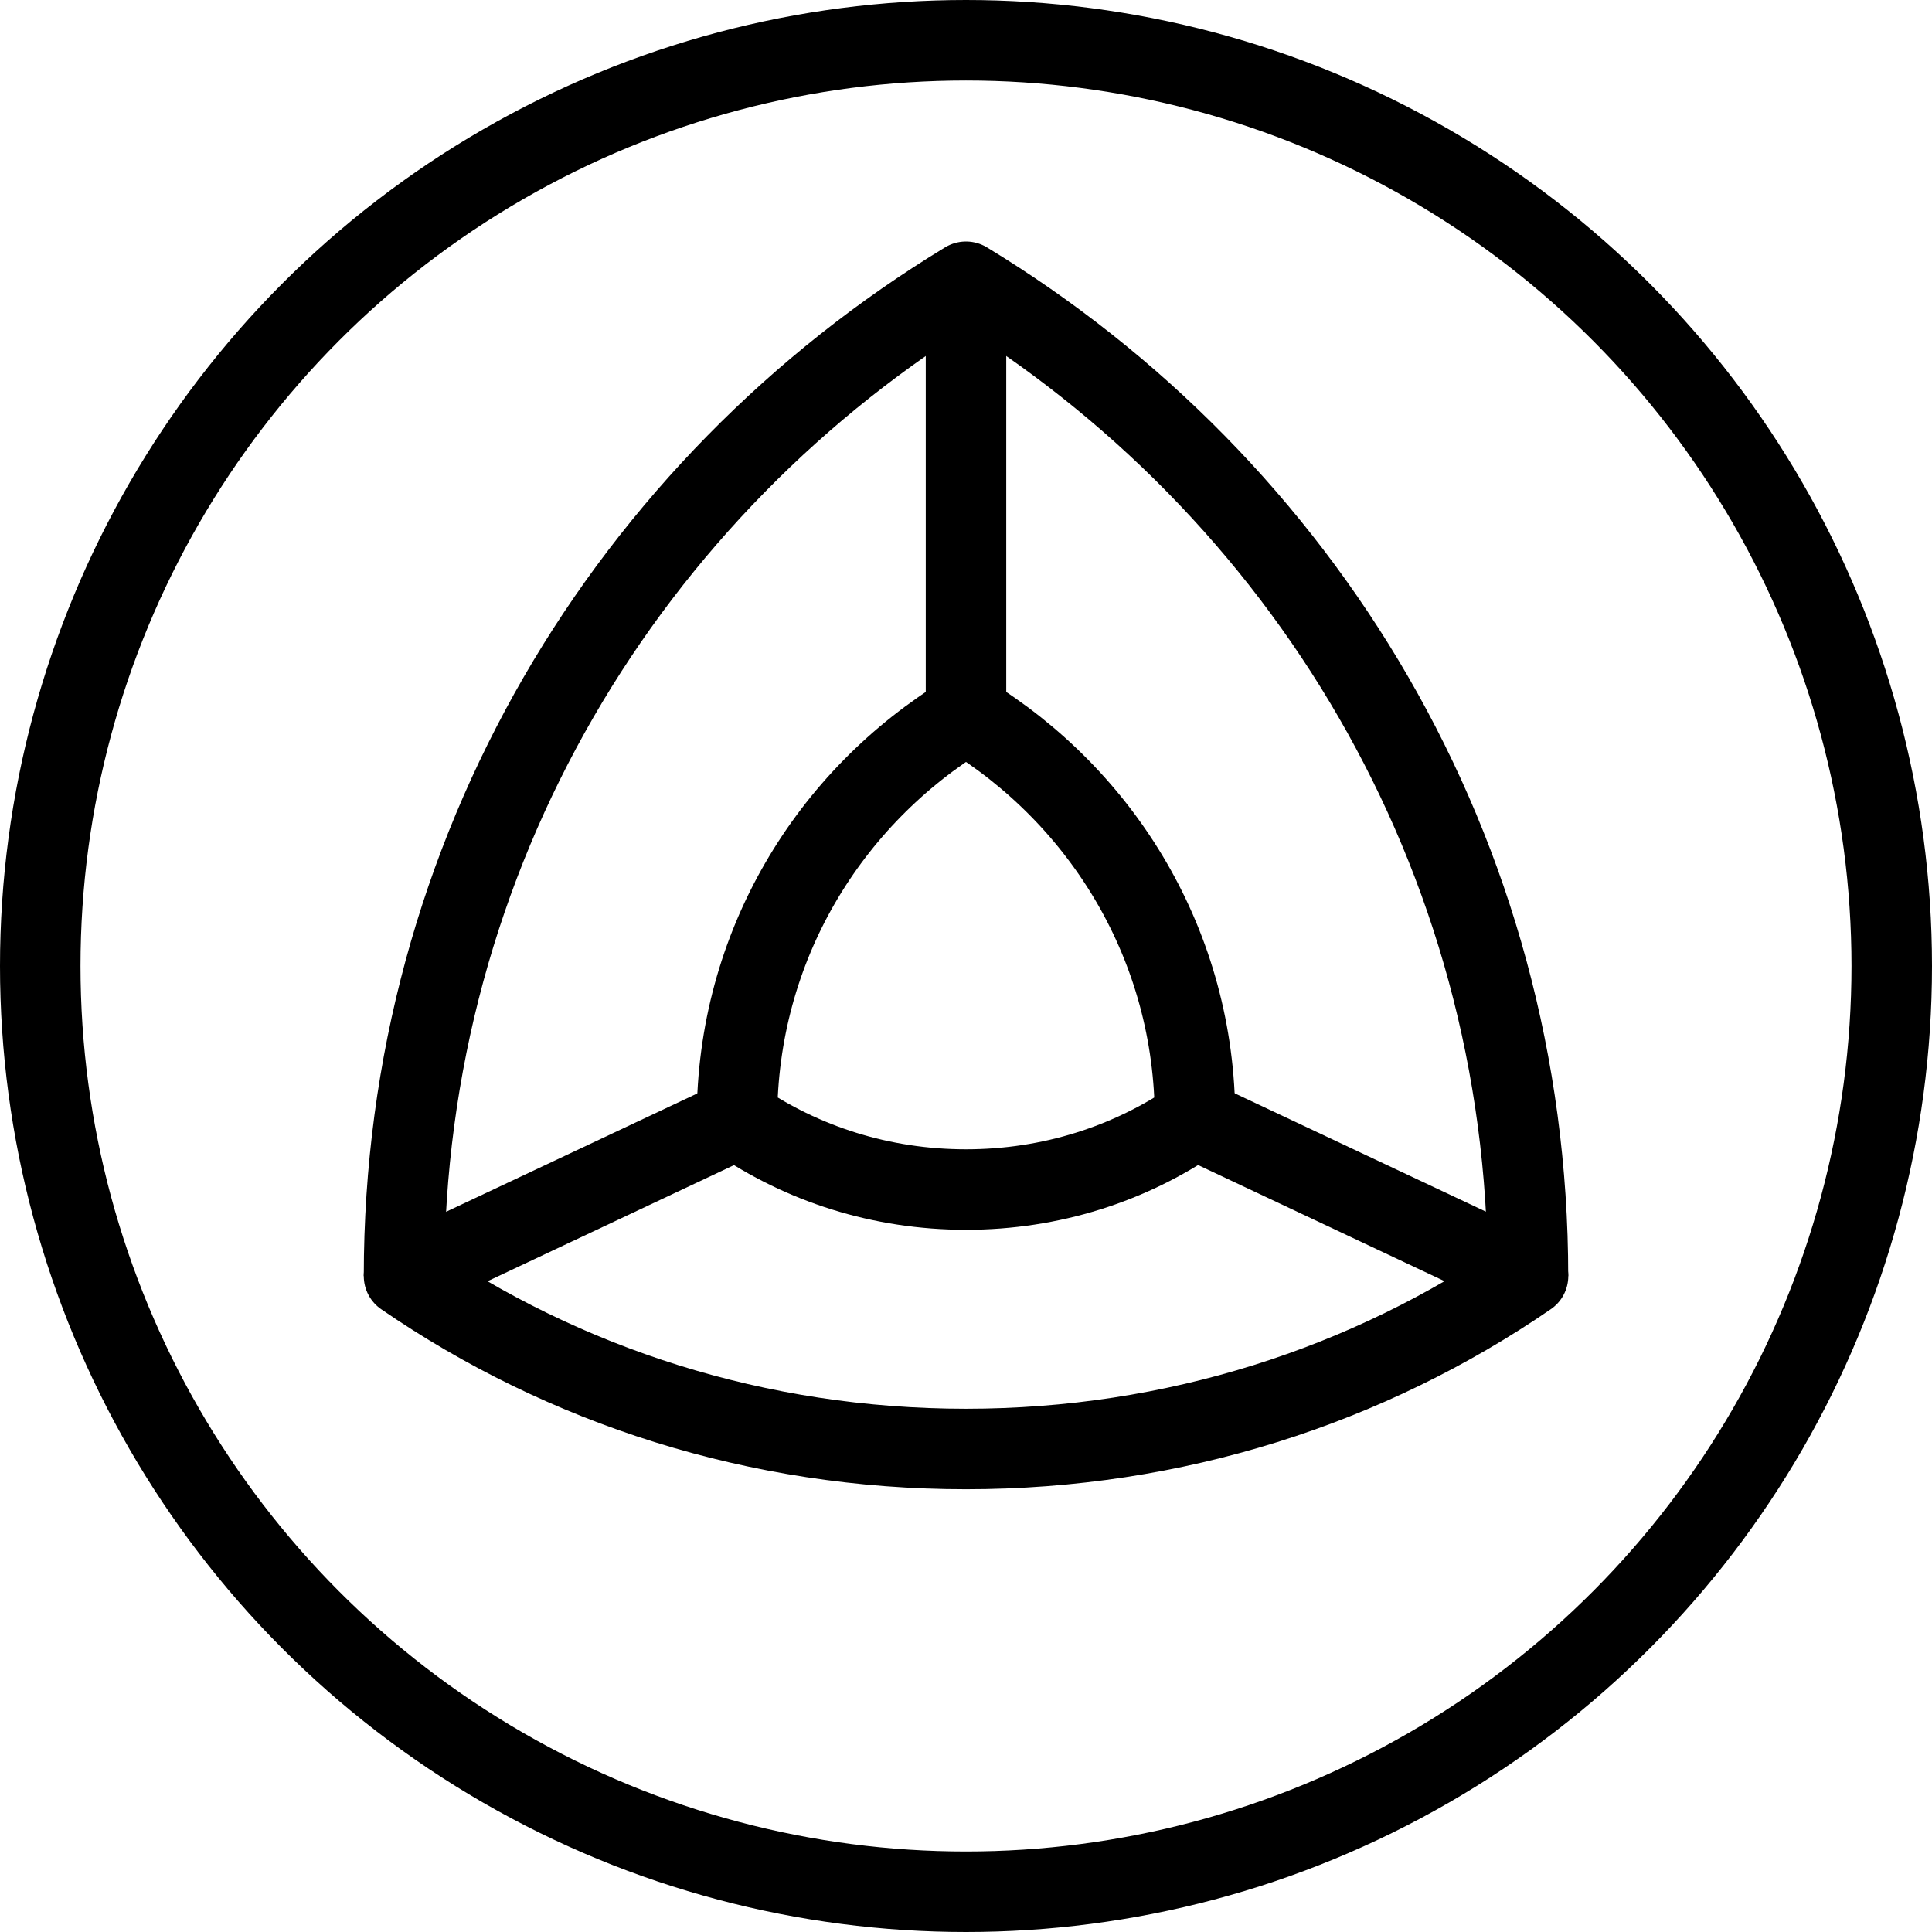 <?xml version="1.0" encoding="utf-8"?>
<!-- Generator: Adobe Illustrator 16.0.3, SVG Export Plug-In . SVG Version: 6.00 Build 0)  -->
<!DOCTYPE svg PUBLIC "-//W3C//DTD SVG 1.1//EN" "http://www.w3.org/Graphics/SVG/1.1/DTD/svg11.dtd">
<svg version="1.1" xmlns="http://www.w3.org/2000/svg" xmlns:xlink="http://www.w3.org/1999/xlink" x="0px" y="0px" width="24px"
	 height="24px" viewBox="0 0 24 24" enable-background="new 0 0 24 24" xml:space="preserve">
<g id="Outline_Icons">
	<g>
		<circle fill="none" stroke="#000000" stroke-miterlimit="10" cx="12" cy="12" r="11.5"/>
		<line fill="none" stroke="#000000" stroke-linejoin="round" stroke-miterlimit="10" x1="12" y1="3.5" x2="12" y2="8.87"/>
		<path fill="none" stroke="#000000" stroke-linejoin="round" stroke-miterlimit="10" d="M14.845,13.902l4.137,1.949
			C16.995,17.215,14.591,18,12,18c-2.592,0-4.995-0.784-6.981-2.148l4.137-1.949"/>
		<path fill="none" stroke="#000000" stroke-linejoin="round" stroke-miterlimit="10" d="M18.981,15.852
			c0-5.257-2.794-9.809-6.981-12.352c-4.186,2.543-6.981,7.097-6.981,12.352"/>
		<path fill="none" stroke="#000000" stroke-linejoin="round" stroke-miterlimit="10" d="M9.155,13.902
			c0-2.141,1.14-3.996,2.845-5.032c1.706,1.036,2.845,2.891,2.845,5.032c-0.81,0.556-1.789,0.875-2.845,0.875
			S9.965,14.458,9.155,13.902z"/>
	</g>
</g>
<g id="invisible_shape">
	<rect fill="none" width="24" height="24"/>
</g>
</svg>
